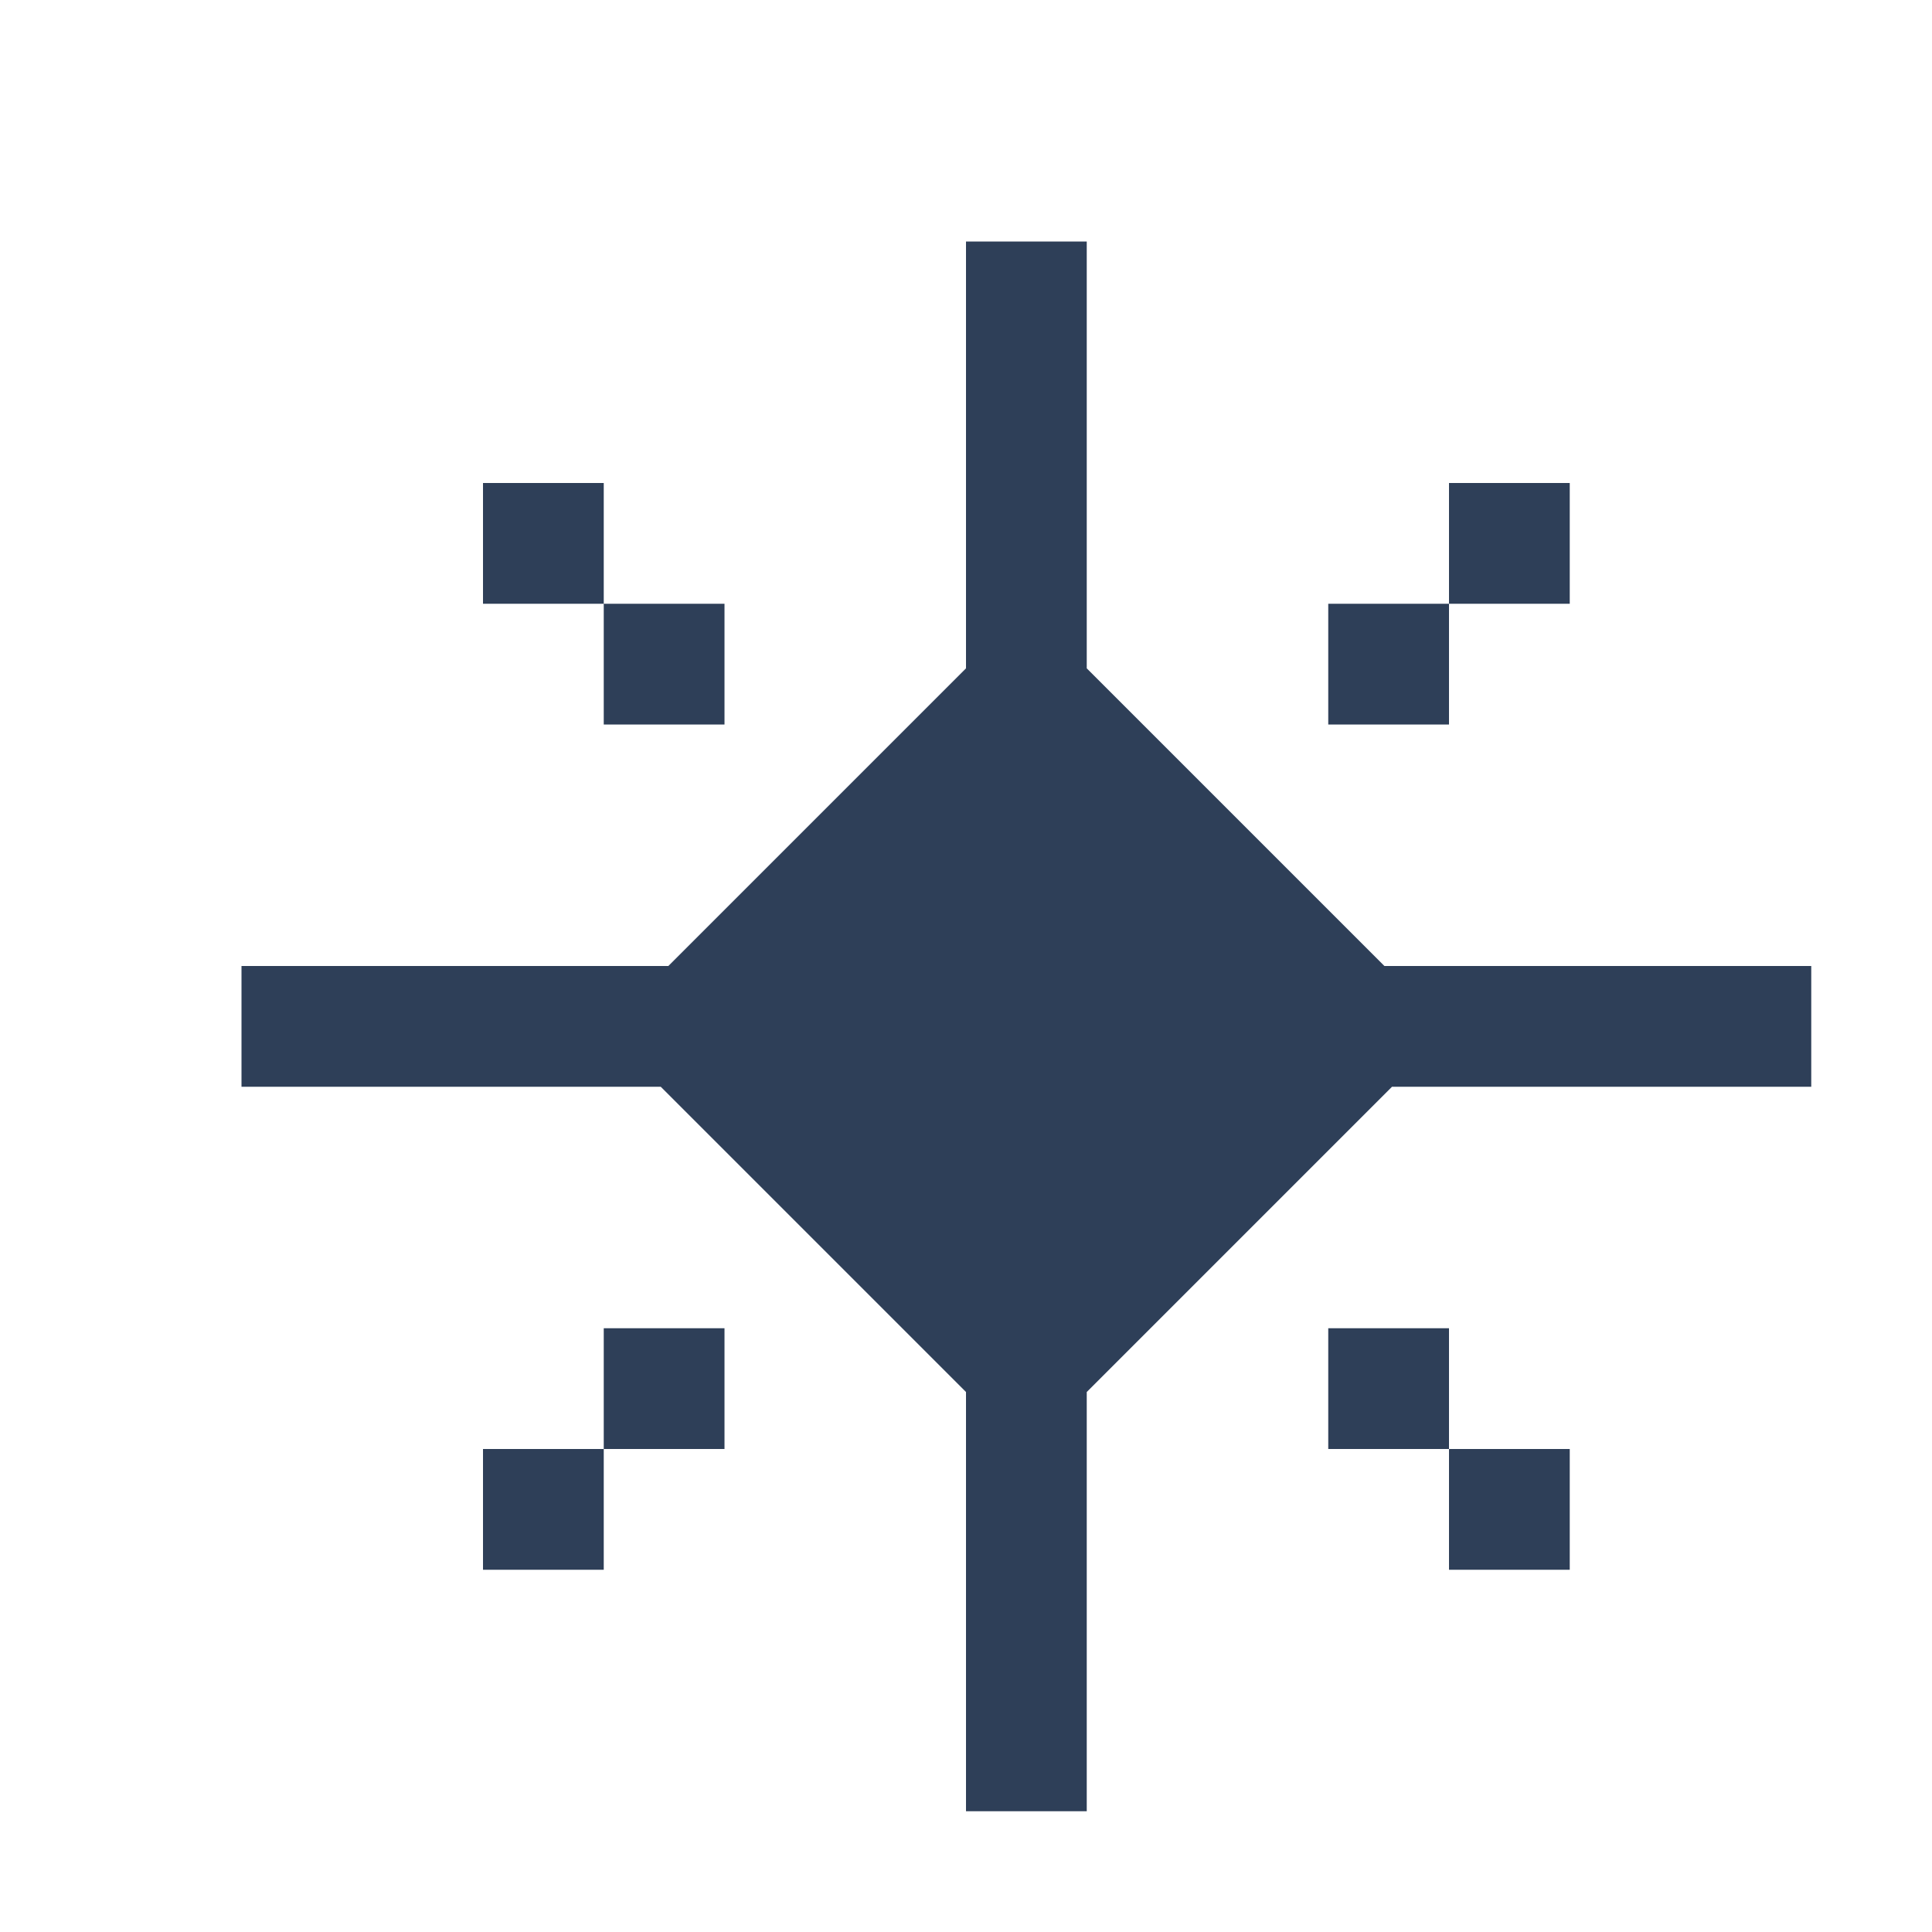 <svg xmlns="http://www.w3.org/2000/svg" xmlns:xlink="http://www.w3.org/1999/xlink" preserveAspectRatio="xMidYMid" width="16" height="16" viewBox="0 0 16 16">
  <defs>
    <style>
      .cls-1 {
        fill: #2e3f58;
        fill-rule: evenodd;
      }
    </style>
  </defs>
  <path d="M11.528,9.000 L9.000,11.528 L9.000,15.000 L8.000,15.000 L8.000,11.528 L5.472,9.000 L2.000,9.000 L2.000,8.000 L5.535,8.000 L8.000,5.535 L8.000,2.000 L9.000,2.000 L9.000,5.535 L11.465,8.000 L15.000,8.000 L15.000,9.000 L11.528,9.000 ZM11.000,6.000 L11.000,5.000 L12.000,5.000 L12.000,6.000 L11.000,6.000 ZM12.000,4.000 L13.000,4.000 L13.000,5.000 L12.000,5.000 L12.000,4.000 ZM5.000,5.000 L6.000,5.000 L6.000,6.000 L5.000,6.000 L5.000,5.000 ZM4.000,4.000 L5.000,4.000 L5.000,5.000 L4.000,5.000 L4.000,4.000 ZM6.000,11.000 L6.000,12.000 L5.000,12.000 L5.000,11.000 L6.000,11.000 ZM5.000,13.000 L4.000,13.000 L4.000,12.000 L5.000,12.000 L5.000,13.000 ZM12.000,12.000 L11.000,12.000 L11.000,11.000 L12.000,11.000 L12.000,12.000 ZM13.000,13.000 L12.000,13.000 L12.000,12.000 L13.000,12.000 L13.000,13.000 Z" class="cls-1"/>
</svg>
